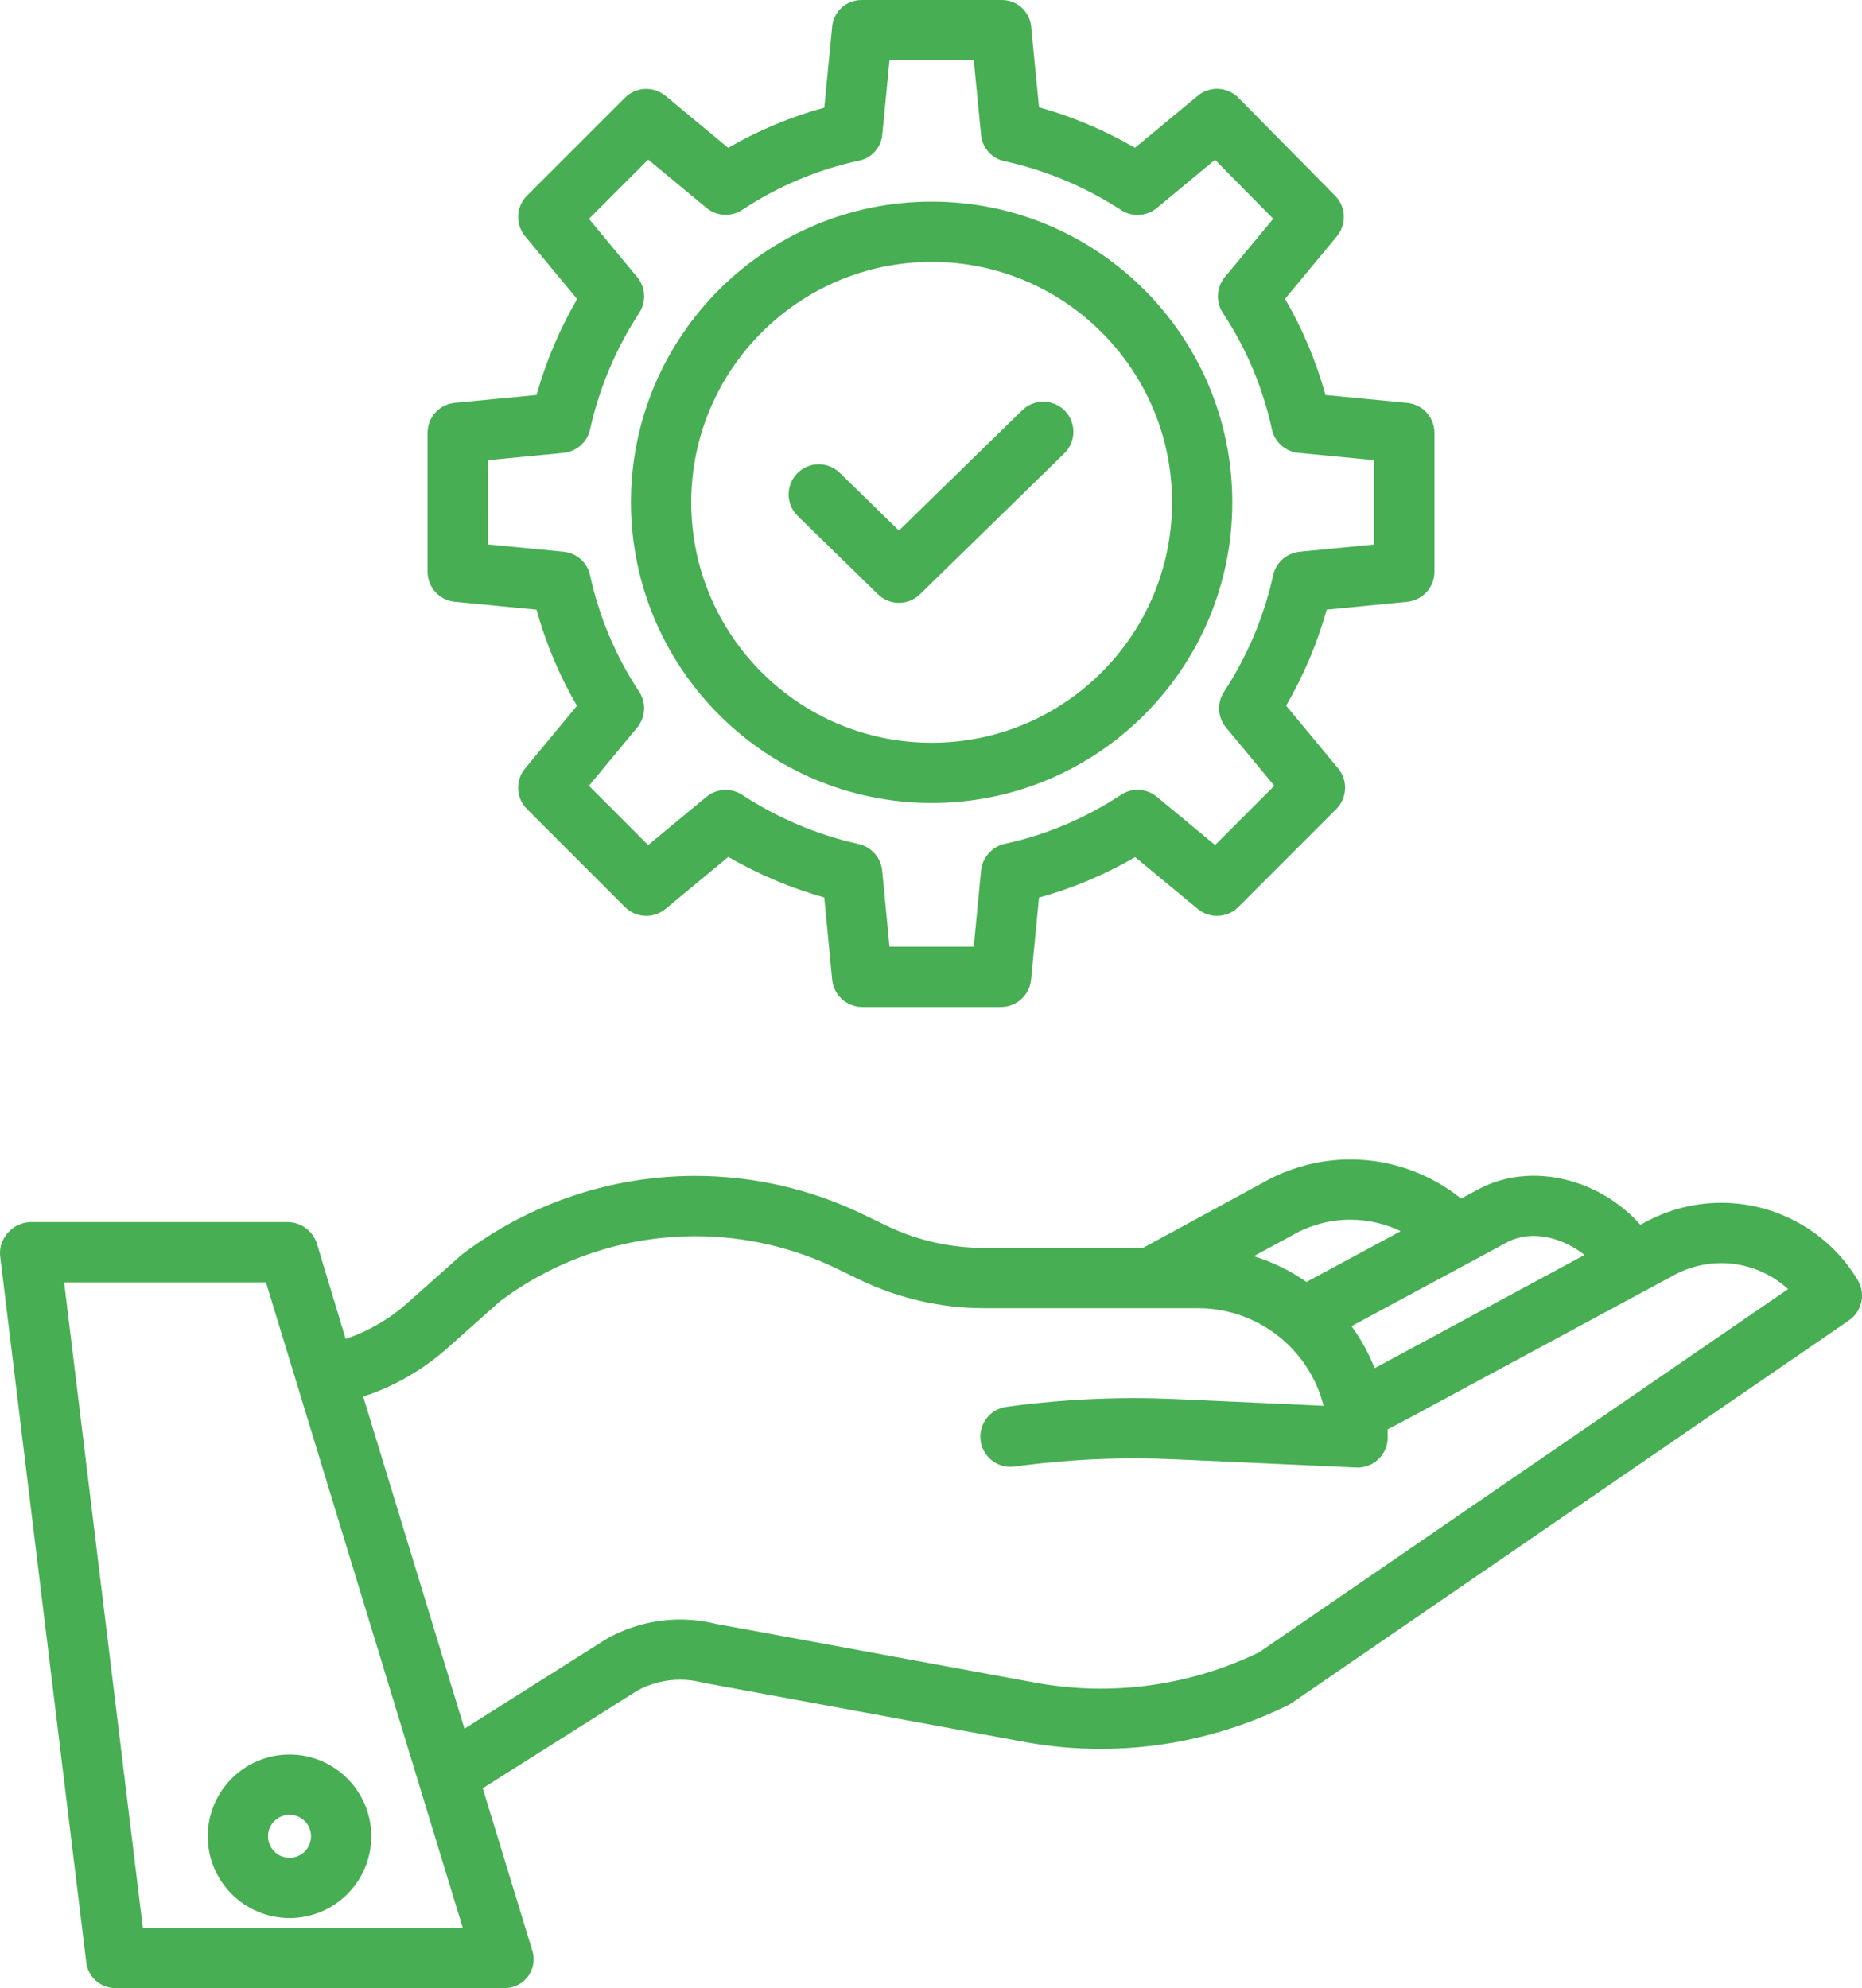 <?xml version="1.0" encoding="UTF-8"?>
<!DOCTYPE svg PUBLIC "-//W3C//DTD SVG 1.1//EN" "http://www.w3.org/Graphics/SVG/1.1/DTD/svg11.dtd">
<!-- Creator: CorelDRAW -->
<svg xmlns="http://www.w3.org/2000/svg" xml:space="preserve" width="27.665mm" height="29.537mm" version="1.1" style="shape-rendering:geometricPrecision; text-rendering:geometricPrecision; image-rendering:optimizeQuality; fill-rule:evenodd; clip-rule:evenodd"
viewBox="0 0 29128.06 31098.93"
 xmlns:xlink="http://www.w3.org/1999/xlink"
 xmlns:xodm="http://www.corel.com/coreldraw/odm/2003">
 <defs>
  <style type="text/css">
   <![CDATA[
    .fil0 {fill:#47AE53;fill-rule:nonzero}
   ]]>
  </style>
 </defs>
 <g id="Layer_x0020_1">
  <path class="fil0" d="M1349.78 30698.42c29.59,228.89 224.58,400.3 455.37,400.3 4.11,0 8.32,-0.11 12.32,-0.21l6058.13 0.11c6.63,0.21 13.48,0.32 20.11,0.32 249.53,0 451.89,-202.26 451.89,-451.79 0,-46.22 -7.16,-92.23 -20.95,-136.24l-775.13 -2538.58 2414.55 -1525.09c206.05,-113.08 437.68,-172.46 672.89,-172.46 115.71,0 231.42,14.42 343.55,42.75 9.69,2.53 19.48,5.05 29.38,6.74l5042.32 928.95c383.88,68.86 775.86,103.6 1166.27,103.6 1013.6,0 2015.94,-234.47 2924.46,-681.42 20.22,-9.37 39.59,-20.64 57.91,-33.27l8720.74 -5987.8c127.92,-87.81 204.47,-233.21 204.47,-388.4 0,-85.6 -23.37,-169.72 -67.49,-243 -449.58,-748.91 -1259.87,-1207.75 -2133.75,-1207.75 -413.46,0 -821.24,103.6 -1184.59,300.17l-81.18 43.8c-634.78,-716.59 -1689.55,-984.33 -2498.78,-574.03l-10.53 5.47 -294.59 158.67c-490.85,-395.67 -1102.67,-612.04 -1733.03,-612.04 -482.85,0 -957.59,127.08 -1376.11,367.66l-1867.27 1015.92 -2490.47 0c-530.02,-0.42 -1054.03,-121.29 -1530.98,-351.45l-345.87 -167.51c-820.5,-399.35 -1724.4,-607.72 -2637.76,-607.72 -1312.41,0 -2590.17,429.15 -3636.84,1220.39 -10.32,7.79 -20.22,15.9 -30.01,24.43l-834.93 743.54c-280.91,249.85 -610.46,441.05 -966.64,561.18l-446.63 -1479.08c-58.86,-201.2 -241,-341.66 -450.63,-347.66l-4038.82 0c-136.56,5.26 -264.8,68.12 -352.71,172.78 -76.23,86.02 -118.45,197.2 -118.45,312.18 0,19.06 1.26,38.32 3.58,57.28l1346.2 11039.27zm22243.21 -11274.9c382.3,-190.68 854.93,-62.33 1194.48,207.21l-3185.57 1718.61 -98.55 52.01c-91.71,-233.11 -213.52,-454.42 -361.03,-657.2l2450.67 -1320.62zm-3389.41 -94.23c3.79,-2 7.58,-4.11 11.16,-6.11 276.38,-159.72 590.24,-244.16 909.47,-244.16 272.59,0 542.23,61.59 787.65,179.62l-1474.13 794.29c-251.74,-176.15 -530.54,-312.81 -824.08,-403.04l589.92 -320.6zm-13203.03 1756.93l820.19 -730.27c881.15,-661.2 1953.71,-1019.08 3055.54,-1019.08 771.23,0 1534.35,175.83 2227.25,513.28l345.87 167.83c604.88,291.33 1268.92,444.1 1940.66,445.15l3354.14 0.11c925.37,0.63 1733.13,629.51 1961.08,1526.35l-2307.06 -104.76c-217.73,-9.58 -440.84,-14.95 -660.47,-14.95 -669.52,0 -1340.73,46.43 -2003.09,137.51 -229.21,35.69 -398.72,233.53 -398.72,465.9 0,260.27 211,471.27 471.16,471.27 19.16,0 38.32,-1.26 57.38,-3.58 620.77,-85.39 1248.08,-128.87 1875.38,-128.87 204.05,0 413.15,4.95 615.51,13.37l2860.87 129.4c6.74,0 14.11,0.53 21.27,0.53 260.38,0.42 471.37,-210.57 471.37,-470.74 0,-42.01 -1.37,-83.7 -3.05,-125.4l339.13 -178.78 4144.43 -2235.88c226.16,-122.34 479.69,-186.78 737.01,-186.78 387.04,0 760.39,145.3 1045.61,406.72l-8274.43 5681.2c-770.91,373.77 -1619.11,569.08 -2476.25,569.08 -334.39,0 -668.89,-30.53 -997.81,-88.65l-5026.84 -925.69c-182.46,-44.43 -369.66,-67.28 -557.5,-67.28 -400.41,0 -794.81,103.29 -1143.74,299.12 -7.37,4.11 -14.74,8.42 -21.79,12.95l-2207.88 1395.69 -1583.84 -5195.09c486.32,-160.25 936.32,-419.57 1318.62,-759.75l0 0.11zm-2839.6 -1026.87l3078.39 10096.84 -5004.73 0 -1231.34 -10096.84 3157.67 0z"/>
  <path class="fil0" d="M4529.04 30002.78c706.27,0 1279.03,-572.76 1279.03,-1278.93 0,-706.27 -572.76,-1279.03 -1278.93,-1279.03 -706.27,0 -1278.93,572.76 -1278.93,1279.03 0.63,705.85 572.97,1278.29 1278.93,1278.93l-0.11 0zm0 -1615.53c185.94,0 336.6,150.67 336.6,336.6 0,185.83 -150.67,336.5 -336.5,336.5 -185.83,0 -336.6,-150.67 -336.6,-336.5 0.21,-185.83 150.77,-336.39 336.6,-336.6l-0.11 0z"/>
  <path class="fil0" d="M7114.58 9413.42l1278.5 123.19c144.77,525.38 358.08,1032.34 632.46,1503.82l-811.98 980.44c-69.7,84.44 -108.13,190.99 -108.13,300.81 0,124.98 49.7,244.9 138.14,333.23l1533.19 1533.3c88.34,88.23 208.26,138.03 333.23,138.03 109.71,0 216.05,-38.32 300.49,-108.24l982.75 -814.19c470.74,273.01 976.86,487.9 1501.08,634.25l123.29 1283.03c22.95,242.69 225.95,428.52 469.58,430.2l2173.76 0c243.53,-2 446.1,-187.83 469.06,-430.2l123.29 -1280.61c525.7,-145.4 1033.08,-358.92 1504.03,-633.41l980.23 811.13c84.44,69.81 190.68,108.13 300.28,108.13 124.98,0 245.11,-49.7 333.34,-138.14l1533.09 -1533.3c88.34,-88.34 138.03,-208.26 138.03,-333.23 0,-109.71 -38.22,-216.05 -108.24,-300.49l-814.5 -983.17c273.85,-471.58 487.9,-976.86 634.25,-1501.82l1259.87 -122.98c241.63,-23.27 425.78,-226.26 425.78,-468.74 0,0 0,0 0,0l0 -2173.87c0,0 0,0 0,0 0,-242.69 -184.46,-445.79 -425.99,-468.95l-1278.5 -123.19c-144.77,-525.38 -358.08,-1032.34 -632.46,-1503.82l811.98 -980.54c69.7,-84.55 108.02,-190.89 108.02,-300.6 0,-123.92 -48.85,-242.9 -135.93,-331.02l-1513.51 -1533.3c-88.44,-89.49 -209.21,-140.03 -335.13,-140.03 -109.71,0 -215.94,38.32 -300.49,108.24l-982.75 814.4c-470.63,-272.9 -976.75,-487.8 -1500.98,-634.25l-123.29 -1264.82c-24.01,-234.37 -221.42,-412.73 -456.95,-412.73 -4.21,0 -8.53,0.11 -12.74,0.21l-2173.55 0c-4,-0.11 -8.11,-0.21 -12.11,-0.21 -235.42,0 -432.84,178.04 -456.95,412.2l-123.4 1271.56c-525.59,143.3 -1032.66,355.56 -1503.4,628.78l-980.96 -813.45c-84.44,-70.12 -190.99,-108.66 -300.91,-108.66 -124.77,0 -244.48,49.59 -332.71,137.51l-1533.3 1532.88c-88.13,88.34 -137.82,208.15 -137.82,333.02 0,109.71 38.22,215.94 108.13,300.49l814.5 982.75c-273.01,470.63 -487.9,976.75 -634.36,1500.87l-1278.93 123.29c-241.85,23.16 -426.41,226.37 -426.41,469.16 0,0 0,0.21 0,0.21l0 2173.76c0,0 0,0 0,0 0,242.69 184.46,445.79 425.99,468.95l0 0.11zm516.43 -2214.82l1184.69 -114.45c203.94,-19.69 371.98,-169.09 415.25,-369.45 144.03,-648.25 406.72,-1267.76 770.39,-1823.37 48.96,-76.33 75.18,-165.09 75.18,-255.64 0,-109.71 -38.32,-216.05 -108.34,-300.49l-755.02 -911.79 926.63 -926.63 911.68 755.02c84.44,70.02 190.89,108.34 300.6,108.34 92.97,0 184.04,-27.59 261.32,-79.07 552.44,-365.24 1170.16,-626.88 1818,-766.49 198.26,-36.75 348.71,-200.26 369.35,-401.04l114.34 -1171.22 1317.99 0 114.45 1171.22c20.11,202.47 170.04,368.19 369.45,408.3 648.89,142.98 1267.45,403.15 1824.1,766.18 75.81,48.96 164.25,74.86 254.27,74.86 110.24,0 217.1,-38.75 301.75,-109.29l909.58 -753.96 911.05 922.21 -757.65 913.26c-69.91,84.44 -108.13,190.78 -108.13,300.49 0,92.97 27.59,183.94 79.07,261.32 365.14,552.86 626.14,1170.8 765.75,1818.1 43.59,200.05 211.63,349.45 415.57,369.14l1184.69 114.45 0 1318.3 -1166.06 113.82c-203.73,19.9 -371.45,169.2 -414.73,369.35 -143.82,649.1 -405.67,1267.87 -769.97,1824 -49.06,76.33 -75.28,165.09 -75.28,255.64 0,109.71 38.22,216.15 108.24,300.6l755.33 911.16 -926.63 926.63 -911.68 -755.02c-84.44,-70.02 -190.89,-108.34 -300.6,-108.34 -92.97,0 -184.04,27.59 -261.32,79.07 -552.86,365.56 -1170.69,625.83 -1817.89,766.07 -200.89,45.48 -349.98,214.89 -369.45,419.89l-114.13 1189.22 -1317.99 0 -114.45 -1189.22c-19.58,-204.47 -168.88,-373.03 -369.45,-417.36 -648.68,-144.35 -1267.87,-406.51 -1823.79,-771.02 -76.12,-49.27 -165.09,-75.49 -255.74,-75.49 -109.6,0 -215.84,38.32 -300.28,108.02l-911.58 754.7 -926.42 -927.16 755.02 -911.68c70.02,-84.55 108.34,-190.89 108.34,-300.6 0,-92.97 -27.59,-184.04 -79.28,-261.43 -365.03,-552.86 -626.04,-1170.8 -765.75,-1818.1 -43.59,-200.05 -211.52,-349.55 -415.57,-369.14l-1184.69 -114.45 -0.21 -1317.46z"/>
  <path class="fil0" d="M14573.87 12560.67c2597.23,0 4703.5,-2106.17 4703.5,-4703.4 0,-2597.23 -2106.27,-4703.5 -4703.5,-4703.5 -2597.12,0 -4703.4,2106.27 -4703.4,4703.5 0,0 0,0 0,0 2.32,2595.96 2107.43,4701.18 4703.5,4703.4l-0.11 0zm0 -8464.47c2076.9,0 3761.18,1684.28 3761.18,3761.07 0,2076.9 -1684.28,3761.18 -3761.18,3761.18 -2076.79,0 -3760.97,-1684.28 -3760.97,-3761.18 2.21,-2076.06 1685.23,-3758.97 3761.18,-3760.86l-0.21 -0.21z"/>
  <path class="fil0" d="M13733.26 9295.61c88.02,85.91 206.15,134.14 329.13,134.14 122.98,0 241.21,-48.22 329.23,-134.03l2255.36 -2201.98c92.34,-88.76 144.56,-211.52 144.56,-339.66 0,-260.17 -211,-471.27 -471.27,-471.27 -124.13,0 -243.42,49.17 -331.55,136.45l-1926.34 1880.54 -922.74 -900.84c-88.23,-87.39 -207.42,-136.45 -331.66,-136.45 -260.17,0 -471.16,211 -471.16,471.16 0,128.13 52.22,250.9 144.56,339.66l1251.87 1222.28z"/>
 </g>
</svg>
